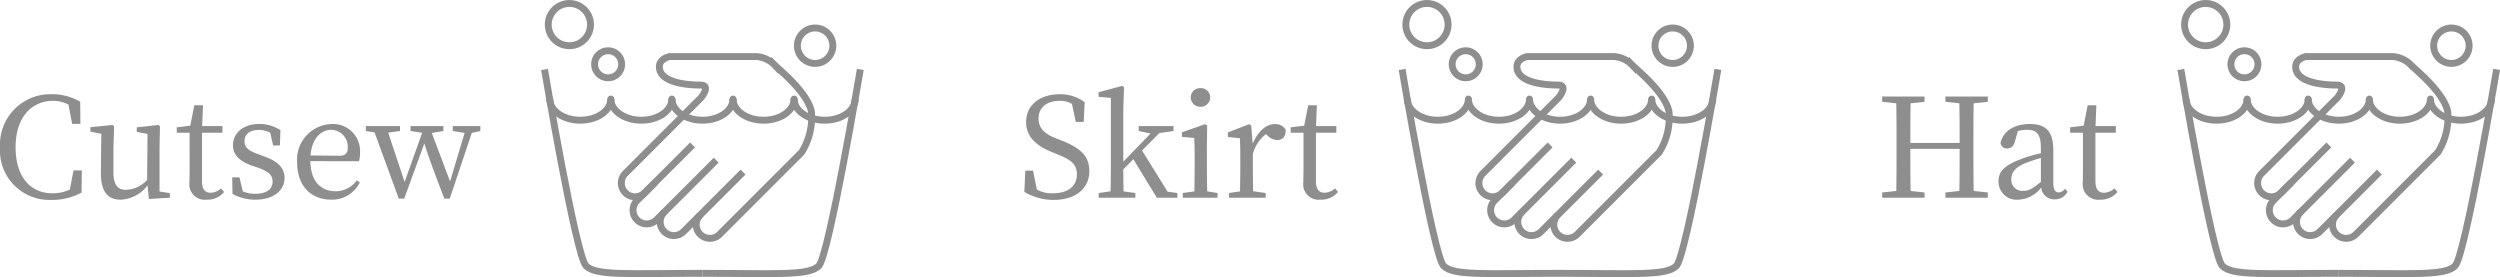 <svg xmlns="http://www.w3.org/2000/svg" width="253.62" height="28.102" viewBox="0 0 253.62 28.102">
  <g id="グループ_3102" data-name="グループ 3102" transform="translate(-128.742 -19136.943)">
    <path id="パス_7110" data-name="パス 7110" d="M8.2-2.772,7.826-.826a4.053,4.053,0,0,1-1.764.378c-2.2,0-3.738-1.624-3.738-4.69S4-9.828,6.118-9.828a3.44,3.44,0,0,1,1.568.378l.378,1.96H8.9L8.876-9.744A5.737,5.737,0,0,0,5.95-10.5,5.109,5.109,0,0,0,.742-5.138,5.024,5.024,0,0,0,5.95.224,6.284,6.284,0,0,0,9.016-.518l.028-2.254ZM16.926-.63V-5.054l.042-2.17-.14-.154-2.212.238v.462l1.092.21-.042,4.662A3.035,3.035,0,0,1,13.524-.8c-.84,0-1.274-.476-1.274-1.848V-5.054l.07-2.17-.154-.154-2.254.224v.448l1.106.224-.042,3.906C10.962-.532,11.732.2,12.978.2a3.562,3.562,0,0,0,2.73-1.456l.14,1.386L17.976,0V-.462ZM23.17-.938A1.715,1.715,0,0,1,22.12-.5c-.546,0-.882-.336-.882-1.148V-6.594H23.31v-.672H21.252l.084-2.114h-.882l-.406,2.072-1.372.168v.546h1.3V-2.87c0,.574-.014.91-.014,1.274A1.571,1.571,0,0,0,21.7.2a2.182,2.182,0,0,0,1.778-.784ZM26.978-4.4c-1.036-.378-1.428-.672-1.428-1.358s.518-1.12,1.5-1.12a2.445,2.445,0,0,1,1.106.28l.294,1.3h.686l.056-1.554a3.919,3.919,0,0,0-2.142-.63c-1.722,0-2.674,1.008-2.674,2.142,0,1.05.742,1.652,1.876,2.072l.714.238c1.008.378,1.428.728,1.428,1.4,0,.728-.56,1.232-1.764,1.232a2.933,2.933,0,0,1-1.26-.252l-.336-1.414H24.3l.028,1.68A4.828,4.828,0,0,0,26.642.2C28.588.2,29.61-.812,29.61-1.988c0-.966-.588-1.68-2.1-2.212Zm5.264.112c.154-1.82,1.148-2.6,2.086-2.6A1.719,1.719,0,0,1,36.022-5.11c0,.5-.154.854-.826.854Zm4.914.588a2.8,2.8,0,0,0,.112-.854A2.748,2.748,0,0,0,34.4-7.476a3.617,3.617,0,0,0-3.514,3.892c0,2.394,1.4,3.78,3.458,3.78a3.109,3.109,0,0,0,2.9-1.75l-.308-.21A2.6,2.6,0,0,1,34.776-.658c-1.5,0-2.52-1.022-2.548-3.052Zm12.32-3.57h-2.8v.5l1.2.2L46.4-1.652,44.548-6.566l1.176-.2v-.5H42.392v.5l1.176.182L41.79-1.6l-1.666-5,1.2-.168v-.5H37.856v.5l.882.14L41.2.1h.546l2.044-5.6c.35,1.106.826,2.464,2.03,5.6h.546l2.24-6.678.868-.182Z" transform="translate(128 19157)" fill="#8e8e8e"/>
    <path id="パス_7109" data-name="パス 7109" d="M3.836-6.034C2.73-6.468,2.1-7.056,2.1-8.036c0-1.176.91-1.792,2.142-1.792a2.355,2.355,0,0,1,1.246.308L5.88-7.686h.8l.1-2a4.139,4.139,0,0,0-2.52-.812C2.324-10.5.84-9.464.84-7.686c0,1.54,1.05,2.422,2.646,3.066l.574.238c1.372.546,1.932,1.022,1.932,2.016,0,1.246-.966,1.918-2.45,1.918a3.115,3.115,0,0,1-1.61-.378L1.54-2.744H.756L.658-.588A5.819,5.819,0,0,0,3.64.224c2.128,0,3.612-1.092,3.612-2.912,0-1.442-.756-2.3-2.8-3.108ZM15.19-.616,12.6-4.788l1.764-1.778,1.428-.2v-.5H12.264v.5l1.2.252L10.7-3.654v-5.39l.07-2.184-.21-.112L8.19-10.7v.462l1.246.112v6.9c0,.826-.014,1.736-.028,2.576L8.2-.476V0h3.724V-.476l-1.2-.168c-.014-.714-.028-1.5-.028-2.226l1.022-1.036L14.1,0h2.086V-.476Zm3.346-8.61a.959.959,0,0,0,.98-.952.939.939,0,0,0-.98-.938.935.935,0,0,0-.994.938A.954.954,0,0,0,18.536-9.226Zm.672,8.582c-.014-.784-.028-1.862-.028-2.576V-5.278l.028-2.044L19-7.462l-2.352.826v.462l1.246.112c.028.672.042,1.176.042,2.03v.812c0,.714-.014,1.792-.028,2.576L16.73-.476V0h3.528V-.476Zm4.466-6.678-.21-.14-2.156.84v.462l1.218.126c.028.616.042,1.148.042,2.016v.8c0,.714-.014,1.806-.028,2.576l-1.12.168V0h3.724V-.476L23.87-.658c-.014-.784-.028-1.848-.028-2.562v-1.2a3.709,3.709,0,0,1,1.33-2.03l.182.168a1.4,1.4,0,0,0,.952.434c.616,0,.868-.406.868-1.05a1.212,1.212,0,0,0-1.106-.574c-.854,0-1.736.742-2.24,2Zm8.5,6.384a1.715,1.715,0,0,1-1.05.434c-.546,0-.882-.336-.882-1.148V-6.594h2.072v-.672H30.254l.084-2.114h-.882L29.05-7.308l-1.372.168v.546h1.3V-2.87c0,.574-.014.91-.014,1.274A1.571,1.571,0,0,0,30.7.2,2.182,2.182,0,0,0,32.48-.588Z" transform="translate(232 19157)" fill="#8e8e8e"/>
    <path id="パス_7108" data-name="パス 7108" d="M11.4-9.73v-.532H7.1v.532l1.414.154c.028,1.33.028,2.674.028,4.018h-5c0-1.358,0-2.7.028-4.018L4.984-9.73v-.532H.686v.532l1.428.154c.028,1.344.028,2.7.028,4.074v.756c0,1.372,0,2.716-.028,4.06L.686-.532V0h4.3V-.532L3.57-.686c-.028-1.33-.028-2.7-.028-4.27h5c0,1.6,0,2.954-.028,4.27L7.1-.532V0h4.3V-.532L9.968-.686C9.94-2.044,9.94-3.4,9.94-4.746V-5.5c0-1.372,0-2.744.028-4.074ZM16.786-1.6c-.854.672-1.2.9-1.75.9A1.112,1.112,0,0,1,13.79-1.89c0-.56.238-1.162,1.582-1.68.336-.126.868-.308,1.414-.462Zm2.436.686a.789.789,0,0,1-.616.378c-.35,0-.56-.252-.56-.98V-4.844c0-1.9-.77-2.632-2.38-2.632-1.582,0-2.7.714-2.968,1.89A.61.61,0,0,0,13.384-5c.392,0,.644-.238.77-.714l.294-1.05a3.418,3.418,0,0,1,.868-.126c1.036,0,1.47.392,1.47,1.9v.476a14.943,14.943,0,0,0-1.764.5c-2,.714-2.534,1.386-2.534,2.324A1.842,1.842,0,0,0,14.518.2a3.07,3.07,0,0,0,2.3-1.232,1.324,1.324,0,0,0,1.372,1.2A1.439,1.439,0,0,0,19.5-.616Zm5.026-.028A1.715,1.715,0,0,1,23.2-.5c-.546,0-.882-.336-.882-1.148V-6.594h2.072v-.672H22.33l.084-2.114h-.882l-.406,2.072-1.372.168v.546h1.3V-2.87c0,.574-.014.91-.014,1.274A1.571,1.571,0,0,0,22.778.2a2.182,2.182,0,0,0,1.778-.784Z" transform="translate(319 19157)" fill="#8e8e8e"/>
    <g id="レイヤー_1" transform="translate(174.335 19136.643)">
      <g id="グループ_2487" data-name="グループ 2487">
        <g id="グループ_2483" data-name="グループ 2483">
          <path id="パス_5961" data-name="パス 5961" d="M.64,11.11s3.181,18.9,4.211,19.929,4.288.755,11.808.755" transform="translate(9.009 -3.766)" fill="none" stroke="#8e8e8e" stroke-miterlimit="10" stroke-width="0.7"/>
          <path id="パス_5962" data-name="パス 5962" d="M41.68,11.11s-3.181,18.9-4.211,19.93-4.288.755-11.808.755" transform="translate(0.002 -3.766)" fill="none" stroke="#8e8e8e" stroke-miterlimit="10" stroke-width="0.7"/>
        </g>
        <g id="グループ_2484" data-name="グループ 2484">
          <path id="パス_5963" data-name="パス 5963" d="M19.38,31.45a1.389,1.389,0,0,0,1.965,1.965L27.38,27.38" transform="translate(2.409 -9.622)" fill="none" stroke="#8e8e8e" stroke-miterlimit="10" stroke-width="0.7"/>
          <path id="パス_5964" data-name="パス 5964" d="M23.107,25.49l-6.061,6.061a1.389,1.389,0,0,1-1.965-1.965l1.843-1.843" transform="translate(3.956 -8.942)" fill="none" stroke="#8e8e8e" stroke-miterlimit="10" stroke-width="0.7"/>
          <path id="パス_5965" data-name="パス 5965" d="M20.817,25.131A1.389,1.389,0,0,0,22.782,27.1l8.32-8.32a6.636,6.636,0,0,0,.992-4.147c-.41-1.933-3.181-4.16-3.712-4.691a2.839,2.839,0,0,0-1.856-.877H17.7s-1.03.211-1.03,1.03c0,1.683,3.034,1.862,4.166,1.862s.051,1.293.051,1.293l-7.667,7.667a1.389,1.389,0,0,0,1.965,1.965l4.851-4.851" transform="translate(4.627 -3.027)" fill="none" stroke="#8e8e8e" stroke-miterlimit="10" stroke-width="0.7"/>
        </g>
        <g id="グループ_2486" data-name="グループ 2486">
          <g id="グループ_2485" data-name="グループ 2485">
            <path id="パス_5966" data-name="パス 5966" d="M7.666,15.78c0,1.2-1.389,2.163-3.1,2.163s-3.1-.966-3.1-2.163" transform="translate(8.71 -5.447)" fill="none" stroke="#8e8e8e" stroke-miterlimit="10" stroke-width="0.7"/>
            <path id="パス_5967" data-name="パス 5967" d="M17.345,15.78c0,1.2-1.389,2.163-3.1,2.163s-3.1-.966-3.1-2.163" transform="translate(5.226 -5.447)" fill="none" stroke="#8e8e8e" stroke-miterlimit="10" stroke-width="0.7"/>
            <path id="パス_5968" data-name="パス 5968" d="M27.035,15.78c0,1.2-1.389,2.163-3.1,2.163s-3.1-.966-3.1-2.163" transform="translate(1.737 -5.447)" fill="none" stroke="#8e8e8e" stroke-miterlimit="10" stroke-width="0.7"/>
            <path id="パス_5969" data-name="パス 5969" d="M36.716,15.78c0,1.2-1.389,2.163-3.1,2.163s-3.1-.966-3.1-2.163" transform="translate(-1.748 -5.447)" fill="none" stroke="#8e8e8e" stroke-miterlimit="10" stroke-width="0.7"/>
            <path id="パス_5970" data-name="パス 5970" d="M46.405,15.78c0,1.2-1.389,2.163-3.1,2.163s-3.1-.966-3.1-2.163" transform="translate(-5.237 -5.447)" fill="none" stroke="#8e8e8e" stroke-miterlimit="10" stroke-width="0.7"/>
          </g>
          <line id="線_144" data-name="線 144" y2="0.16" transform="translate(16.375 10.347)" fill="none" stroke="#8e8e8e" stroke-linecap="round" stroke-miterlimit="10" stroke-width="0.7"/>
          <line id="線_145" data-name="線 145" y2="0.16" transform="translate(22.571 10.347)" fill="none" stroke="#8e8e8e" stroke-linecap="round" stroke-miterlimit="10" stroke-width="0.7"/>
          <line id="線_146" data-name="線 146" y2="0.16" transform="translate(28.772 10.347)" fill="none" stroke="#8e8e8e" stroke-linecap="round" stroke-miterlimit="10" stroke-width="0.7"/>
          <line id="線_147" data-name="線 147" y2="0.16" transform="translate(34.967 10.347)" fill="none" stroke="#8e8e8e" stroke-linecap="round" stroke-miterlimit="10" stroke-width="0.7"/>
        </g>
        <circle id="楕円形_2" data-name="楕円形 2" cx="2.144" cy="2.144" r="2.144" transform="translate(10.026 0.651)" fill="none" stroke="#8e8e8e" stroke-miterlimit="10" stroke-width="0.7"/>
        <ellipse id="楕円形_3" data-name="楕円形 3" cx="1.376" cy="1.376" rx="1.376" ry="1.376" transform="translate(14.724 5.444)" fill="none" stroke="#8e8e8e" stroke-miterlimit="10" stroke-width="0.7"/>
        <circle id="楕円形_4" data-name="楕円形 4" cx="1.798" cy="1.798" r="1.798" transform="translate(35.3 3.139)" fill="none" stroke="#8e8e8e" stroke-miterlimit="10" stroke-width="0.7"/>
      </g>
    </g>
    <g id="レイヤー_1-2" data-name="レイヤー_1" transform="translate(261.335 19136.643)">
      <g id="グループ_2487-2" data-name="グループ 2487">
        <g id="グループ_2483-2" data-name="グループ 2483">
          <path id="パス_5961-2" data-name="パス 5961" d="M.64,11.11s3.181,18.9,4.211,19.929,4.288.755,11.808.755" transform="translate(9.009 -3.766)" fill="none" stroke="#8e8e8e" stroke-miterlimit="10" stroke-width="0.7"/>
          <path id="パス_5962-2" data-name="パス 5962" d="M41.68,11.11s-3.181,18.9-4.211,19.93-4.288.755-11.808.755" transform="translate(0.002 -3.766)" fill="none" stroke="#8e8e8e" stroke-miterlimit="10" stroke-width="0.7"/>
        </g>
        <g id="グループ_2484-2" data-name="グループ 2484">
          <path id="パス_5963-2" data-name="パス 5963" d="M19.38,31.45a1.389,1.389,0,0,0,1.965,1.965L27.38,27.38" transform="translate(2.409 -9.622)" fill="none" stroke="#8e8e8e" stroke-miterlimit="10" stroke-width="0.7"/>
          <path id="パス_5964-2" data-name="パス 5964" d="M23.107,25.49l-6.061,6.061a1.389,1.389,0,0,1-1.965-1.965l1.843-1.843" transform="translate(3.956 -8.942)" fill="none" stroke="#8e8e8e" stroke-miterlimit="10" stroke-width="0.7"/>
          <path id="パス_5965-2" data-name="パス 5965" d="M20.817,25.131A1.389,1.389,0,0,0,22.782,27.1l8.32-8.32a6.636,6.636,0,0,0,.992-4.147c-.41-1.933-3.181-4.16-3.712-4.691a2.839,2.839,0,0,0-1.856-.877H17.7s-1.03.211-1.03,1.03c0,1.683,3.034,1.862,4.166,1.862s.051,1.293.051,1.293l-7.667,7.667a1.389,1.389,0,0,0,1.965,1.965l4.851-4.851" transform="translate(4.627 -3.027)" fill="none" stroke="#8e8e8e" stroke-miterlimit="10" stroke-width="0.7"/>
        </g>
        <g id="グループ_2486-2" data-name="グループ 2486">
          <g id="グループ_2485-2" data-name="グループ 2485">
            <path id="パス_5966-2" data-name="パス 5966" d="M7.666,15.78c0,1.2-1.389,2.163-3.1,2.163s-3.1-.966-3.1-2.163" transform="translate(8.71 -5.447)" fill="none" stroke="#8e8e8e" stroke-miterlimit="10" stroke-width="0.7"/>
            <path id="パス_5967-2" data-name="パス 5967" d="M17.345,15.78c0,1.2-1.389,2.163-3.1,2.163s-3.1-.966-3.1-2.163" transform="translate(5.226 -5.447)" fill="none" stroke="#8e8e8e" stroke-miterlimit="10" stroke-width="0.7"/>
            <path id="パス_5968-2" data-name="パス 5968" d="M27.035,15.78c0,1.2-1.389,2.163-3.1,2.163s-3.1-.966-3.1-2.163" transform="translate(1.737 -5.447)" fill="none" stroke="#8e8e8e" stroke-miterlimit="10" stroke-width="0.7"/>
            <path id="パス_5969-2" data-name="パス 5969" d="M36.716,15.78c0,1.2-1.389,2.163-3.1,2.163s-3.1-.966-3.1-2.163" transform="translate(-1.748 -5.447)" fill="none" stroke="#8e8e8e" stroke-miterlimit="10" stroke-width="0.7"/>
            <path id="パス_5970-2" data-name="パス 5970" d="M46.405,15.78c0,1.2-1.389,2.163-3.1,2.163s-3.1-.966-3.1-2.163" transform="translate(-5.237 -5.447)" fill="none" stroke="#8e8e8e" stroke-miterlimit="10" stroke-width="0.7"/>
          </g>
          <line id="線_144-2" data-name="線 144" y2="0.16" transform="translate(16.375 10.347)" fill="none" stroke="#8e8e8e" stroke-linecap="round" stroke-miterlimit="10" stroke-width="0.7"/>
          <line id="線_145-2" data-name="線 145" y2="0.16" transform="translate(22.571 10.347)" fill="none" stroke="#8e8e8e" stroke-linecap="round" stroke-miterlimit="10" stroke-width="0.7"/>
          <line id="線_146-2" data-name="線 146" y2="0.16" transform="translate(28.772 10.347)" fill="none" stroke="#8e8e8e" stroke-linecap="round" stroke-miterlimit="10" stroke-width="0.7"/>
          <line id="線_147-2" data-name="線 147" y2="0.16" transform="translate(34.967 10.347)" fill="none" stroke="#8e8e8e" stroke-linecap="round" stroke-miterlimit="10" stroke-width="0.7"/>
        </g>
        <circle id="楕円形_2-2" data-name="楕円形 2" cx="2.144" cy="2.144" r="2.144" transform="translate(10.026 0.651)" fill="none" stroke="#8e8e8e" stroke-miterlimit="10" stroke-width="0.7"/>
        <ellipse id="楕円形_3-2" data-name="楕円形 3" cx="1.376" cy="1.376" rx="1.376" ry="1.376" transform="translate(14.724 5.444)" fill="none" stroke="#8e8e8e" stroke-miterlimit="10" stroke-width="0.7"/>
        <circle id="楕円形_4-2" data-name="楕円形 4" cx="1.798" cy="1.798" r="1.798" transform="translate(35.3 3.139)" fill="none" stroke="#8e8e8e" stroke-miterlimit="10" stroke-width="0.7"/>
      </g>
    </g>
    <g id="レイヤー_1-3" data-name="レイヤー_1" transform="translate(340.335 19136.643)">
      <g id="グループ_2487-3" data-name="グループ 2487">
        <g id="グループ_2483-3" data-name="グループ 2483">
          <path id="パス_5961-3" data-name="パス 5961" d="M.64,11.11s3.181,18.9,4.211,19.929,4.288.755,11.808.755" transform="translate(9.009 -3.766)" fill="none" stroke="#8e8e8e" stroke-miterlimit="10" stroke-width="0.7"/>
          <path id="パス_5962-3" data-name="パス 5962" d="M41.68,11.11s-3.181,18.9-4.211,19.93-4.288.755-11.808.755" transform="translate(0.002 -3.766)" fill="none" stroke="#8e8e8e" stroke-miterlimit="10" stroke-width="0.7"/>
        </g>
        <g id="グループ_2484-3" data-name="グループ 2484">
          <path id="パス_5963-3" data-name="パス 5963" d="M19.38,31.45a1.389,1.389,0,0,0,1.965,1.965L27.38,27.38" transform="translate(2.409 -9.622)" fill="none" stroke="#8e8e8e" stroke-miterlimit="10" stroke-width="0.7"/>
          <path id="パス_5964-3" data-name="パス 5964" d="M23.107,25.49l-6.061,6.061a1.389,1.389,0,0,1-1.965-1.965l1.843-1.843" transform="translate(3.956 -8.942)" fill="none" stroke="#8e8e8e" stroke-miterlimit="10" stroke-width="0.7"/>
          <path id="パス_5965-3" data-name="パス 5965" d="M20.817,25.131A1.389,1.389,0,0,0,22.782,27.1l8.32-8.32a6.636,6.636,0,0,0,.992-4.147c-.41-1.933-3.181-4.16-3.712-4.691a2.839,2.839,0,0,0-1.856-.877H17.7s-1.03.211-1.03,1.03c0,1.683,3.034,1.862,4.166,1.862s.051,1.293.051,1.293l-7.667,7.667a1.389,1.389,0,0,0,1.965,1.965l4.851-4.851" transform="translate(4.627 -3.027)" fill="none" stroke="#8e8e8e" stroke-miterlimit="10" stroke-width="0.7"/>
        </g>
        <g id="グループ_2486-3" data-name="グループ 2486">
          <g id="グループ_2485-3" data-name="グループ 2485">
            <path id="パス_5966-3" data-name="パス 5966" d="M7.666,15.78c0,1.2-1.389,2.163-3.1,2.163s-3.1-.966-3.1-2.163" transform="translate(8.71 -5.447)" fill="none" stroke="#8e8e8e" stroke-miterlimit="10" stroke-width="0.7"/>
            <path id="パス_5967-3" data-name="パス 5967" d="M17.345,15.78c0,1.2-1.389,2.163-3.1,2.163s-3.1-.966-3.1-2.163" transform="translate(5.226 -5.447)" fill="none" stroke="#8e8e8e" stroke-miterlimit="10" stroke-width="0.7"/>
            <path id="パス_5968-3" data-name="パス 5968" d="M27.035,15.78c0,1.2-1.389,2.163-3.1,2.163s-3.1-.966-3.1-2.163" transform="translate(1.737 -5.447)" fill="none" stroke="#8e8e8e" stroke-miterlimit="10" stroke-width="0.7"/>
            <path id="パス_5969-3" data-name="パス 5969" d="M36.716,15.78c0,1.2-1.389,2.163-3.1,2.163s-3.1-.966-3.1-2.163" transform="translate(-1.748 -5.447)" fill="none" stroke="#8e8e8e" stroke-miterlimit="10" stroke-width="0.7"/>
            <path id="パス_5970-3" data-name="パス 5970" d="M46.405,15.78c0,1.2-1.389,2.163-3.1,2.163s-3.1-.966-3.1-2.163" transform="translate(-5.237 -5.447)" fill="none" stroke="#8e8e8e" stroke-miterlimit="10" stroke-width="0.7"/>
          </g>
          <line id="線_144-3" data-name="線 144" y2="0.16" transform="translate(16.375 10.347)" fill="none" stroke="#8e8e8e" stroke-linecap="round" stroke-miterlimit="10" stroke-width="0.7"/>
          <line id="線_145-3" data-name="線 145" y2="0.16" transform="translate(22.571 10.347)" fill="none" stroke="#8e8e8e" stroke-linecap="round" stroke-miterlimit="10" stroke-width="0.7"/>
          <line id="線_146-3" data-name="線 146" y2="0.16" transform="translate(28.772 10.347)" fill="none" stroke="#8e8e8e" stroke-linecap="round" stroke-miterlimit="10" stroke-width="0.7"/>
          <line id="線_147-3" data-name="線 147" y2="0.16" transform="translate(34.967 10.347)" fill="none" stroke="#8e8e8e" stroke-linecap="round" stroke-miterlimit="10" stroke-width="0.7"/>
        </g>
        <circle id="楕円形_2-3" data-name="楕円形 2" cx="2.144" cy="2.144" r="2.144" transform="translate(10.026 0.651)" fill="none" stroke="#8e8e8e" stroke-miterlimit="10" stroke-width="0.7"/>
        <ellipse id="楕円形_3-3" data-name="楕円形 3" cx="1.376" cy="1.376" rx="1.376" ry="1.376" transform="translate(14.724 5.444)" fill="none" stroke="#8e8e8e" stroke-miterlimit="10" stroke-width="0.7"/>
        <circle id="楕円形_4-3" data-name="楕円形 4" cx="1.798" cy="1.798" r="1.798" transform="translate(35.3 3.139)" fill="none" stroke="#8e8e8e" stroke-miterlimit="10" stroke-width="0.7"/>
      </g>
    </g>
  </g>
</svg>
